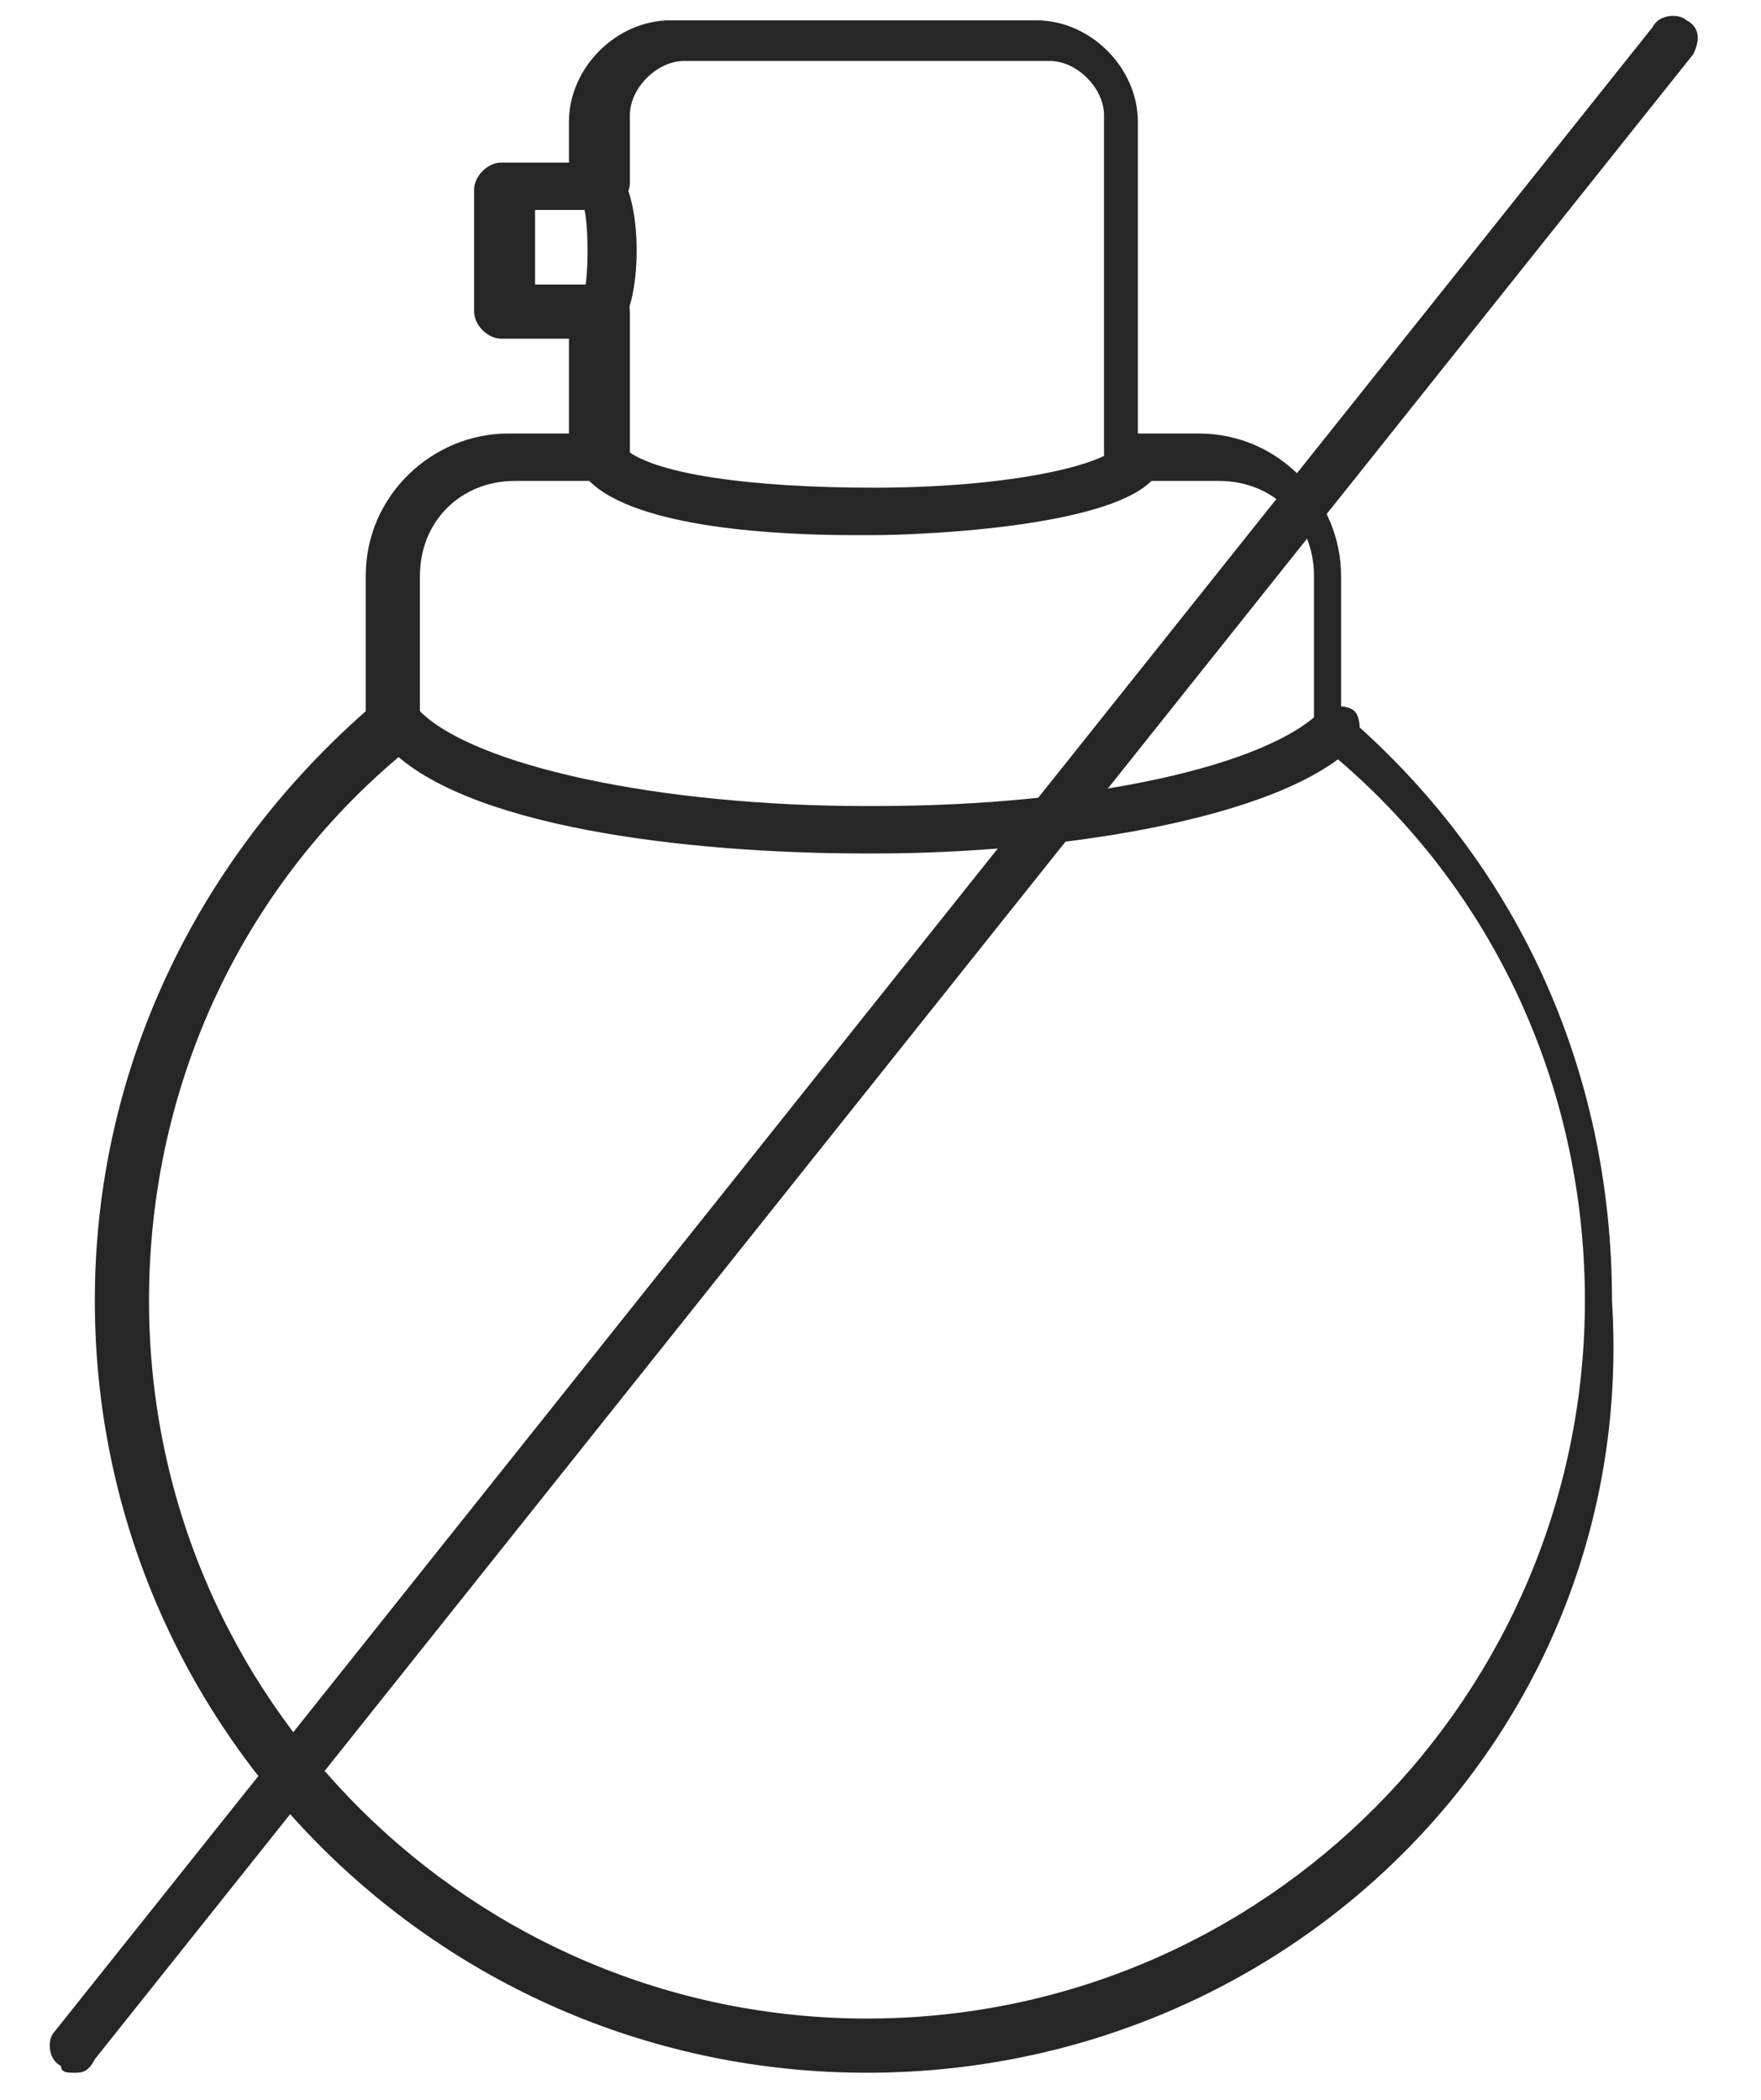 <svg width="26" height="31" viewBox="0 0 26 31" fill="none" xmlns="http://www.w3.org/2000/svg">
<path d="M6.2 10.6C6.2 10.7 6.2 10.9 6.1 11C3.6 13 2.2 16 2.2 19.2C2.2 25.1 7 29.8 12.8 29.8C18.7 29.8 23.4 25 23.4 19.2C23.4 16 22 13 19.5 11C19.4 10.9 19.3 10.7 19.4 10.6V8.5C19.4 7.7 18.8 7.1 18 7.1H16.7C16.5 7.1 16.3 6.9 16.3 6.7V1.7C16.3 1.3 15.9 0.9 15.5 0.9H10.1C9.7 0.9 9.3 1.3 9.3 1.7V2.7C9.3 2.9 9.1 3.1 8.9 3.1H7.9V4.2H8.9C9.1 4.2 9.3 4.4 9.3 4.6V6.7C9.3 6.9 9.1 7.1 8.9 7.1H7.6C6.8 7.1 6.2 7.7 6.2 8.5V10.6ZM12.8 30.6C6.5 30.6 1.4 25.5 1.4 19.2C1.4 15.8 2.9 12.7 5.4 10.5V8.5C5.4 7.3 6.4 6.4 7.5 6.4H8.4V5H7.4C7.2 5 7 4.8 7 4.6V2.8C7 2.6 7.2 2.4 7.4 2.4H8.4V1.8C8.4 1 9.1 0.3 9.9 0.3H15.3C16.1 0.3 16.8 1 16.8 1.8V6.4H17.7C18.9 6.4 19.8 7.4 19.8 8.5V10.5C22.4 12.7 23.8 15.8 23.8 19.2C24.2 25.5 19.1 30.6 12.8 30.6Z" fill="#262626"/>
<path d="M12.6 7.9C11.5 7.9 9.4 7.8 8.7 7.1C8.6 7 8.6 6.7 8.7 6.6C8.8 6.5 9.1 6.5 9.2 6.6C9.6 7 11.1 7.2 12.9 7.2C14.8 7.2 16.2 6.9 16.5 6.6C16.6 6.5 16.9 6.5 17 6.6C17.1 6.7 17.1 7 17 7.1C16.3 7.8 13.5 7.9 12.9 7.9C12.8 7.9 12.7 7.9 12.6 7.9Z" fill="#262626"/>
<path d="M12.8 12.6C10.1 12.6 6.8 12.2 5.7 11C5.6 10.9 5.6 10.6 5.7 10.5C5.8 10.4 6.1 10.4 6.2 10.5C7 11.3 9.7 11.9 12.8 11.9H12.9C16.1 11.9 18.7 11.3 19.5 10.5C19.6 10.4 19.9 10.4 20 10.5C20.1 10.6 20.1 10.9 20 11C18.9 12.1 15.6 12.6 12.9 12.6C12.8 12.6 12.8 12.6 12.8 12.6Z" fill="#262626"/>
<path d="M8.9 5C8.8 5 8.7 5 8.6 4.9C8.5 4.8 8.5 4.5 8.6 4.4C8.7 4.2 8.7 3.2 8.6 3C8.5 2.9 8.5 2.6 8.6 2.5C8.7 2.4 9 2.4 9.1 2.5C9.5 2.9 9.5 4.5 9.1 4.9C9.1 5 9 5 8.9 5Z" fill="#262626"/>
<path d="M1.1 30.6C1 30.6 0.9 30.6 0.9 30.5C0.7 30.4 0.7 30.1 0.8 30L24.4 0.4C24.5 0.2 24.8 0.2 24.9 0.3C25.1 0.4 25.1 0.6 25 0.8L1.4 30.4C1.3 30.6 1.2 30.6 1.1 30.6Z" fill="#262626"/>
</svg>
